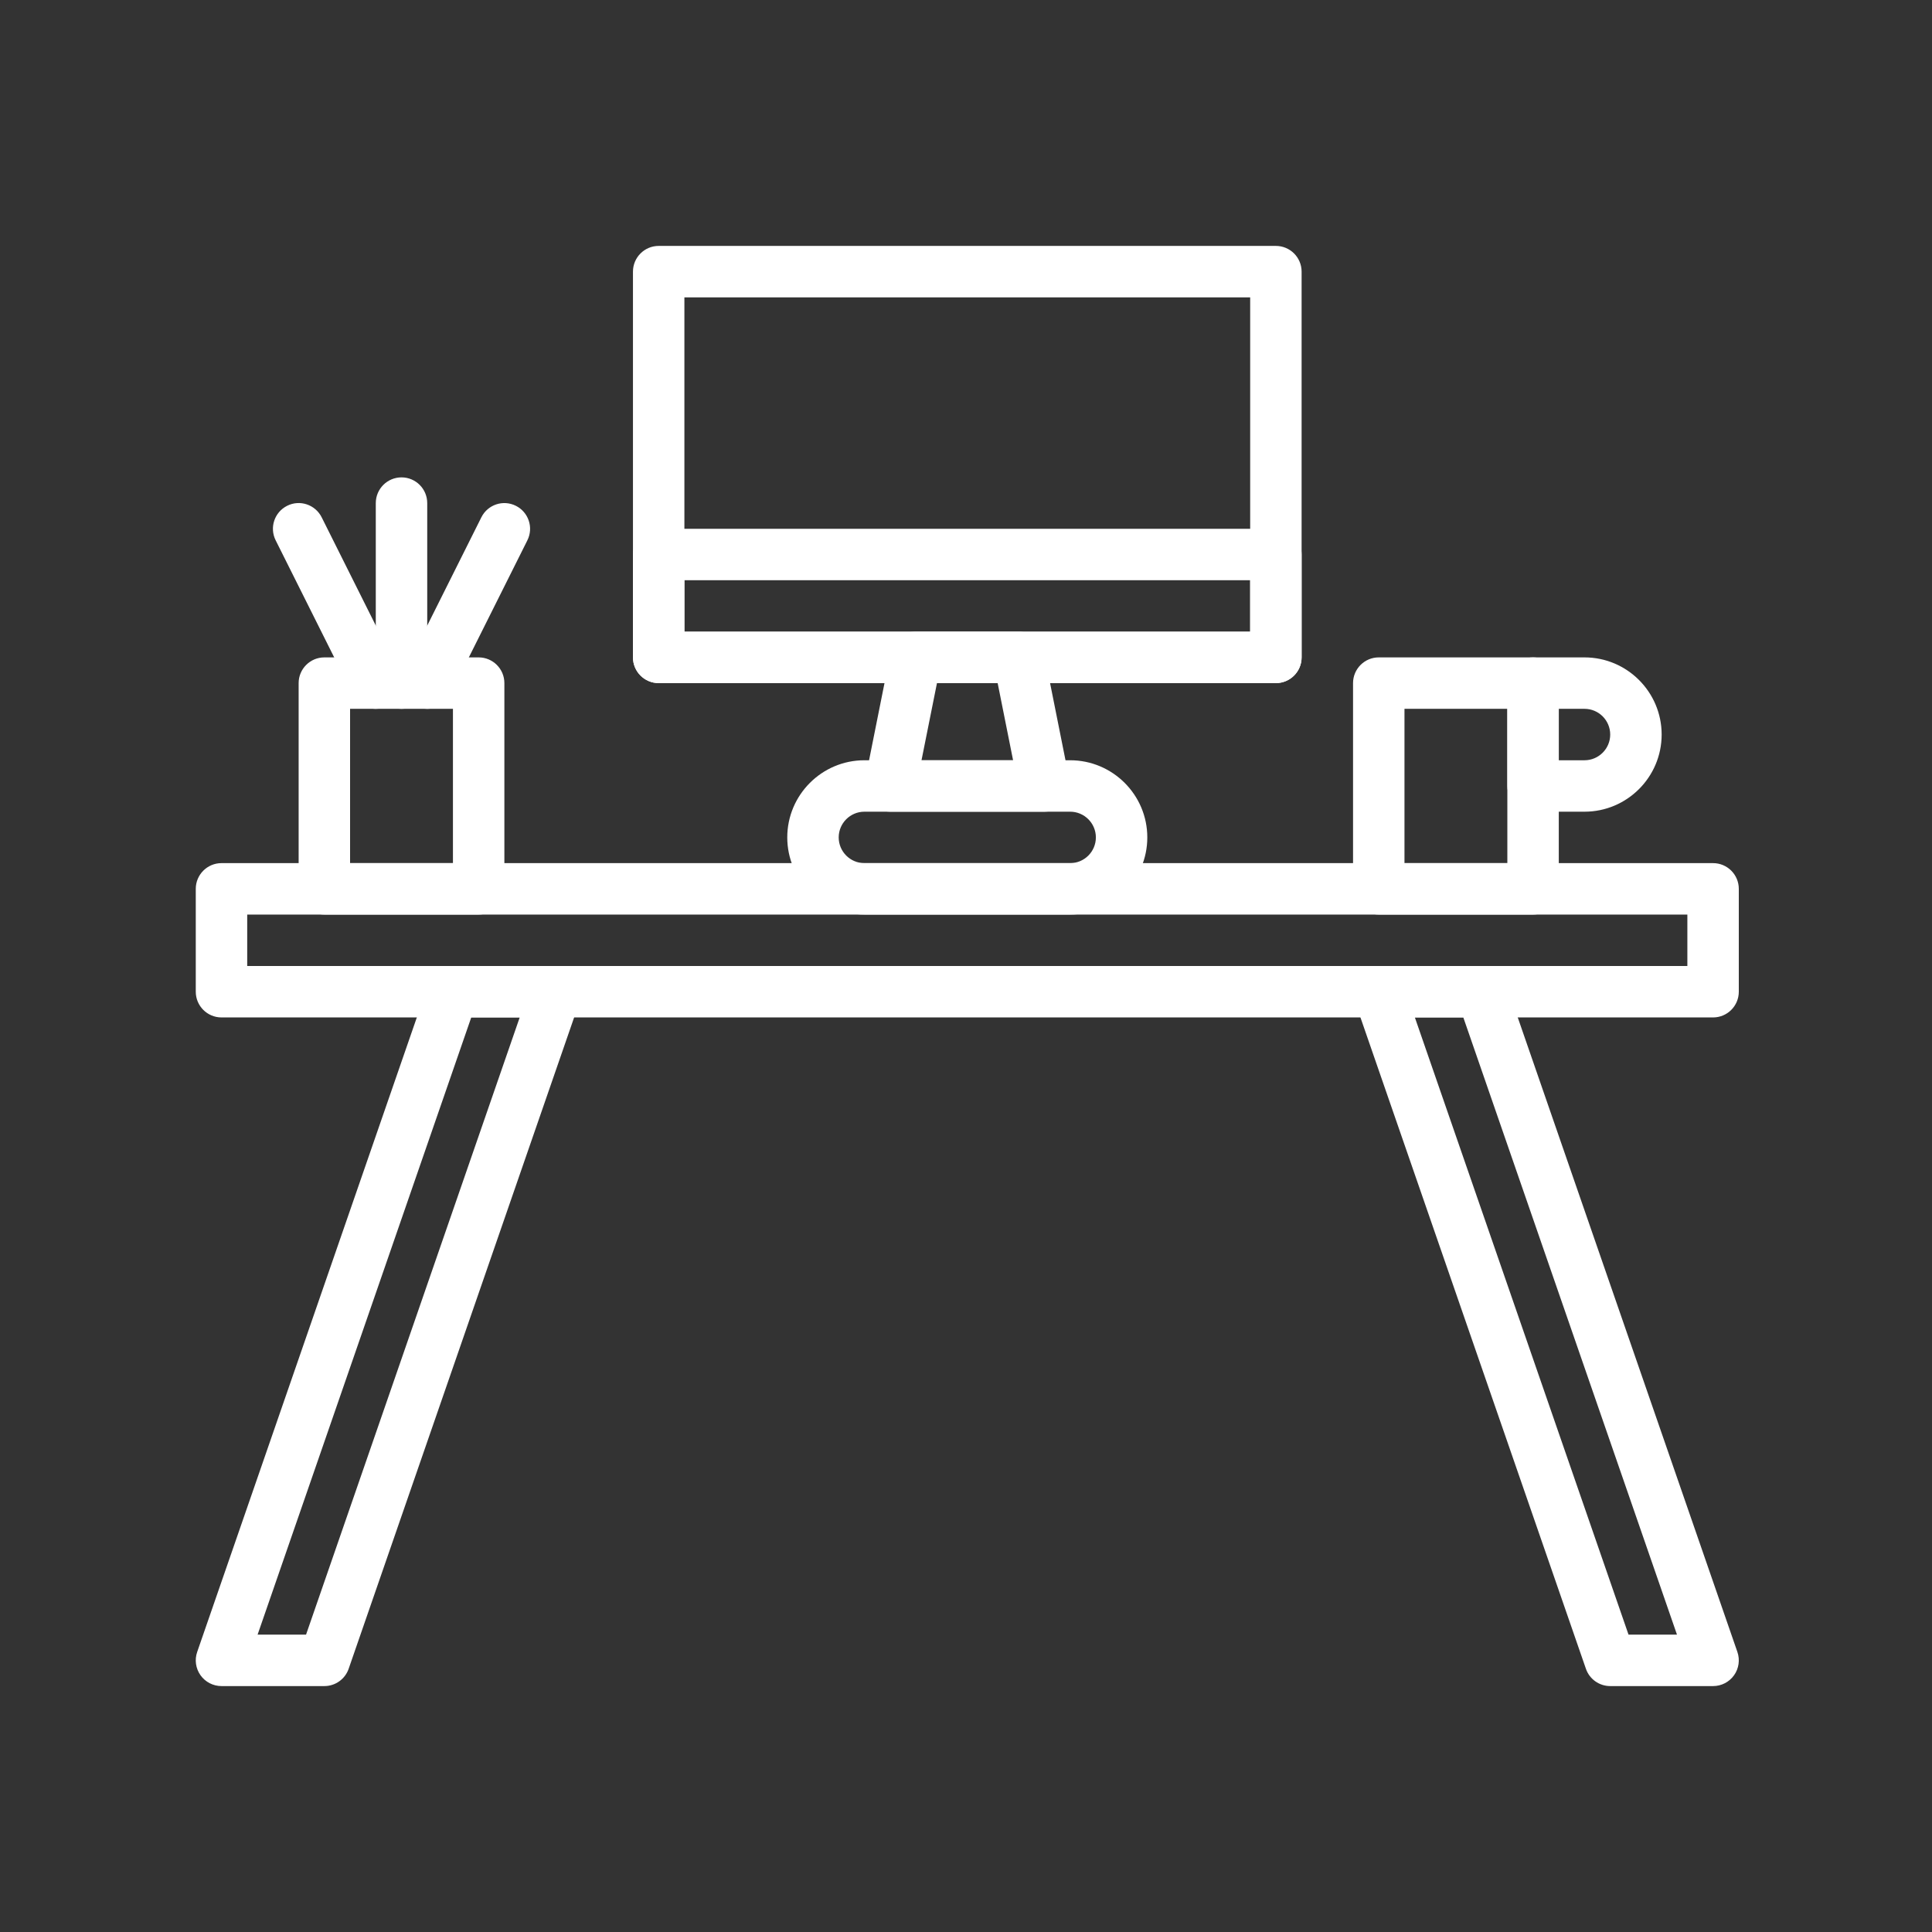 <svg xmlns="http://www.w3.org/2000/svg" xmlns:xlink="http://www.w3.org/1999/xlink" width="100" zoomAndPan="magnify" viewBox="0 0 1350 1350" height="100" preserveAspectRatio="xMidYMid meet" version="1.0"><rect x="0" y="0" width="1350" height="1350" fill="#333333" stroke="none"/><defs><clipPath id="8df6b24ae2"><path d="M 136 675 L 407 675 L 407 1178.699 L 136 1178.699 Z M 136 675 " clip-rule="nonzero"/></clipPath><clipPath id="3db70c1cf1"><path d="M 945 675 L 1215 675 L 1215 1178.699 L 945 1178.699 Z M 945 675 " clip-rule="nonzero"/></clipPath><clipPath id="a4b8379281"><path d="M 442 171.449 L 910 171.449 L 910 478 L 442 478 Z M 442 171.449 " clip-rule="nonzero"/></clipPath></defs><path fill="#ffffff" d="M 1197.031 710.938 L 154.766 710.938 C 144.848 710.938 136.797 702.887 136.797 692.969 L 136.797 621.09 C 136.797 611.168 144.848 603.117 154.766 603.117 L 1197.031 603.117 C 1206.949 603.117 1215 611.168 1215 621.09 L 1215 692.969 C 1215 702.887 1206.949 710.938 1197.031 710.938 Z M 172.738 675 L 1179.059 675 L 1179.059 639.059 L 172.738 639.059 Z M 172.738 675 " fill-opacity="1" fill-rule="nonzero"/><g clip-path="url(#8df6b24ae2)"><path fill="#ffffff" d="M 226.648 1178.16 L 154.766 1178.16 C 148.961 1178.16 143.5 1175.355 140.121 1170.613 C 136.742 1165.867 135.879 1159.793 137.785 1154.312 L 299.516 687.094 C 302.016 679.852 308.844 675 316.496 675 L 388.379 675 C 394.184 675 399.645 677.801 403.023 682.547 C 406.402 687.289 407.266 693.363 405.359 698.844 L 243.629 1166.066 C 241.133 1173.309 234.301 1178.16 226.648 1178.16 Z M 179.996 1142.219 L 213.852 1142.219 L 363.148 710.938 L 329.293 710.938 Z M 179.996 1142.219 " fill-opacity="1" fill-rule="nonzero"/></g><g clip-path="url(#3db70c1cf1)"><path fill="#ffffff" d="M 1197.031 1178.16 L 1125.148 1178.16 C 1117.496 1178.16 1110.664 1173.309 1108.168 1166.066 L 946.438 698.844 C 944.531 693.348 945.414 687.273 948.773 682.547 C 952.152 677.801 957.613 675 963.418 675 L 1035.301 675 C 1042.953 675 1049.785 679.852 1052.281 687.094 L 1214.012 1154.312 C 1215.918 1159.812 1215.035 1165.887 1211.676 1170.613 C 1208.297 1175.355 1202.852 1178.16 1197.031 1178.16 Z M 1137.945 1142.219 L 1171.801 1142.219 L 1022.504 710.938 L 988.648 710.938 Z M 1137.945 1142.219 " fill-opacity="1" fill-rule="nonzero"/></g><path fill="#ffffff" d="M 1071.238 639.059 L 963.418 639.059 C 953.5 639.059 945.449 631.008 945.449 621.09 L 945.449 477.328 C 945.449 467.41 953.5 459.359 963.418 459.359 L 1071.238 459.359 C 1081.16 459.359 1089.211 467.41 1089.211 477.328 L 1089.211 621.09 C 1089.211 631.008 1081.16 639.059 1071.238 639.059 Z M 981.391 603.117 L 1053.27 603.117 L 1053.27 495.297 L 981.391 495.297 Z M 981.391 603.117 " fill-opacity="1" fill-rule="nonzero"/><path fill="#ffffff" d="M 334.469 639.059 L 226.648 639.059 C 216.727 639.059 208.676 631.008 208.676 621.09 L 208.676 477.328 C 208.676 467.41 216.727 459.359 226.648 459.359 L 334.469 459.359 C 344.387 459.359 352.438 467.41 352.438 477.328 L 352.438 621.09 C 352.438 631.008 344.387 639.059 334.469 639.059 Z M 244.617 603.117 L 316.496 603.117 L 316.496 495.297 L 244.617 495.297 Z M 244.617 603.117 " fill-opacity="1" fill-rule="nonzero"/><path fill="#ffffff" d="M 1107.18 567.18 L 1071.238 567.18 C 1061.32 567.18 1053.27 559.129 1053.27 549.207 L 1053.27 477.328 C 1053.27 467.41 1061.32 459.359 1071.238 459.359 L 1107.18 459.359 C 1136.902 459.359 1161.09 483.547 1161.09 513.27 C 1161.09 542.992 1136.902 567.18 1107.18 567.18 Z M 1089.211 531.238 L 1107.18 531.238 C 1117.098 531.238 1125.148 523.168 1125.148 513.27 C 1125.148 503.367 1117.098 495.297 1107.18 495.297 L 1089.211 495.297 Z M 1089.211 531.238 " fill-opacity="1" fill-rule="nonzero"/><path fill="#ffffff" d="M 280.559 495.297 C 270.637 495.297 262.586 487.246 262.586 477.328 L 262.586 351.539 C 262.586 341.617 270.637 333.566 280.559 333.566 C 290.477 333.566 298.527 341.617 298.527 351.539 L 298.527 477.328 C 298.527 487.246 290.477 495.297 280.559 495.297 Z M 280.559 495.297 " fill-opacity="1" fill-rule="nonzero"/><path fill="#ffffff" d="M 298.508 495.297 C 295.812 495.297 293.066 494.688 290.477 493.41 C 281.602 488.973 278.004 478.172 282.445 469.297 L 336.355 361.477 C 340.793 352.582 351.594 348.984 360.469 353.441 C 369.348 357.883 372.941 368.68 368.504 377.559 L 314.594 485.379 C 311.449 491.668 305.105 495.297 298.508 495.297 Z M 298.508 495.297 " fill-opacity="1" fill-rule="nonzero"/><path fill="#ffffff" d="M 262.605 495.297 C 256.012 495.297 249.668 491.668 246.523 485.359 L 192.613 377.539 C 188.172 368.664 191.766 357.863 200.645 353.426 C 209.504 348.949 220.305 352.582 224.762 361.457 L 278.672 469.277 C 283.109 478.156 279.516 488.953 270.637 493.395 C 268.051 494.688 265.301 495.297 262.605 495.297 Z M 262.605 495.297 " fill-opacity="1" fill-rule="nonzero"/><path fill="#ffffff" d="M 747.777 639.059 L 604.02 639.059 C 574.297 639.059 550.109 614.871 550.109 585.148 C 550.109 555.426 574.297 531.238 604.02 531.238 L 747.777 531.238 C 777.5 531.238 801.688 555.426 801.688 585.148 C 801.688 614.871 777.5 639.059 747.777 639.059 Z M 604.02 567.18 C 594.098 567.18 586.047 575.246 586.047 585.148 C 586.047 595.051 594.098 603.117 604.02 603.117 L 747.777 603.117 C 757.699 603.117 765.75 595.051 765.75 585.148 C 765.75 575.246 757.699 567.18 747.777 567.18 Z M 604.02 567.18 " fill-opacity="1" fill-rule="nonzero"/><g clip-path="url(#a4b8379281)"><path fill="#ffffff" d="M 891.539 477.328 L 460.258 477.328 C 450.34 477.328 442.289 469.277 442.289 459.359 L 442.289 189.809 C 442.289 179.887 450.34 171.836 460.258 171.836 L 891.539 171.836 C 901.457 171.836 909.508 179.887 909.508 189.809 L 909.508 459.359 C 909.508 469.277 901.457 477.328 891.539 477.328 Z M 478.227 441.387 L 873.57 441.387 L 873.57 207.777 L 478.227 207.777 Z M 478.227 441.387 " fill-opacity="1" fill-rule="nonzero"/></g><path fill="#ffffff" d="M 891.539 477.328 L 460.258 477.328 C 450.34 477.328 442.289 469.277 442.289 459.359 L 442.289 387.477 C 442.289 377.559 450.34 369.508 460.258 369.508 L 891.539 369.508 C 901.457 369.508 909.508 377.559 909.508 387.477 L 909.508 459.359 C 909.508 469.277 901.457 477.328 891.539 477.328 Z M 478.227 441.387 L 873.57 441.387 L 873.57 405.449 L 478.227 405.449 Z M 478.227 441.387 " fill-opacity="1" fill-rule="nonzero"/><path fill="#ffffff" d="M 729.809 567.18 L 621.988 567.18 C 616.598 567.18 611.512 564.77 608.098 560.602 C 604.684 556.449 603.316 550.969 604.379 545.688 L 622.348 455.836 C 624.02 447.426 631.387 441.387 639.957 441.387 L 711.84 441.387 C 720.41 441.387 727.777 447.426 729.449 455.836 L 747.418 545.688 C 748.48 550.969 747.113 556.449 743.699 560.602 C 740.305 564.77 735.199 567.18 729.809 567.18 Z M 643.91 531.238 L 707.902 531.238 L 697.121 477.328 L 654.711 477.328 Z M 643.91 531.238 " fill-opacity="1" fill-rule="nonzero"/></svg>